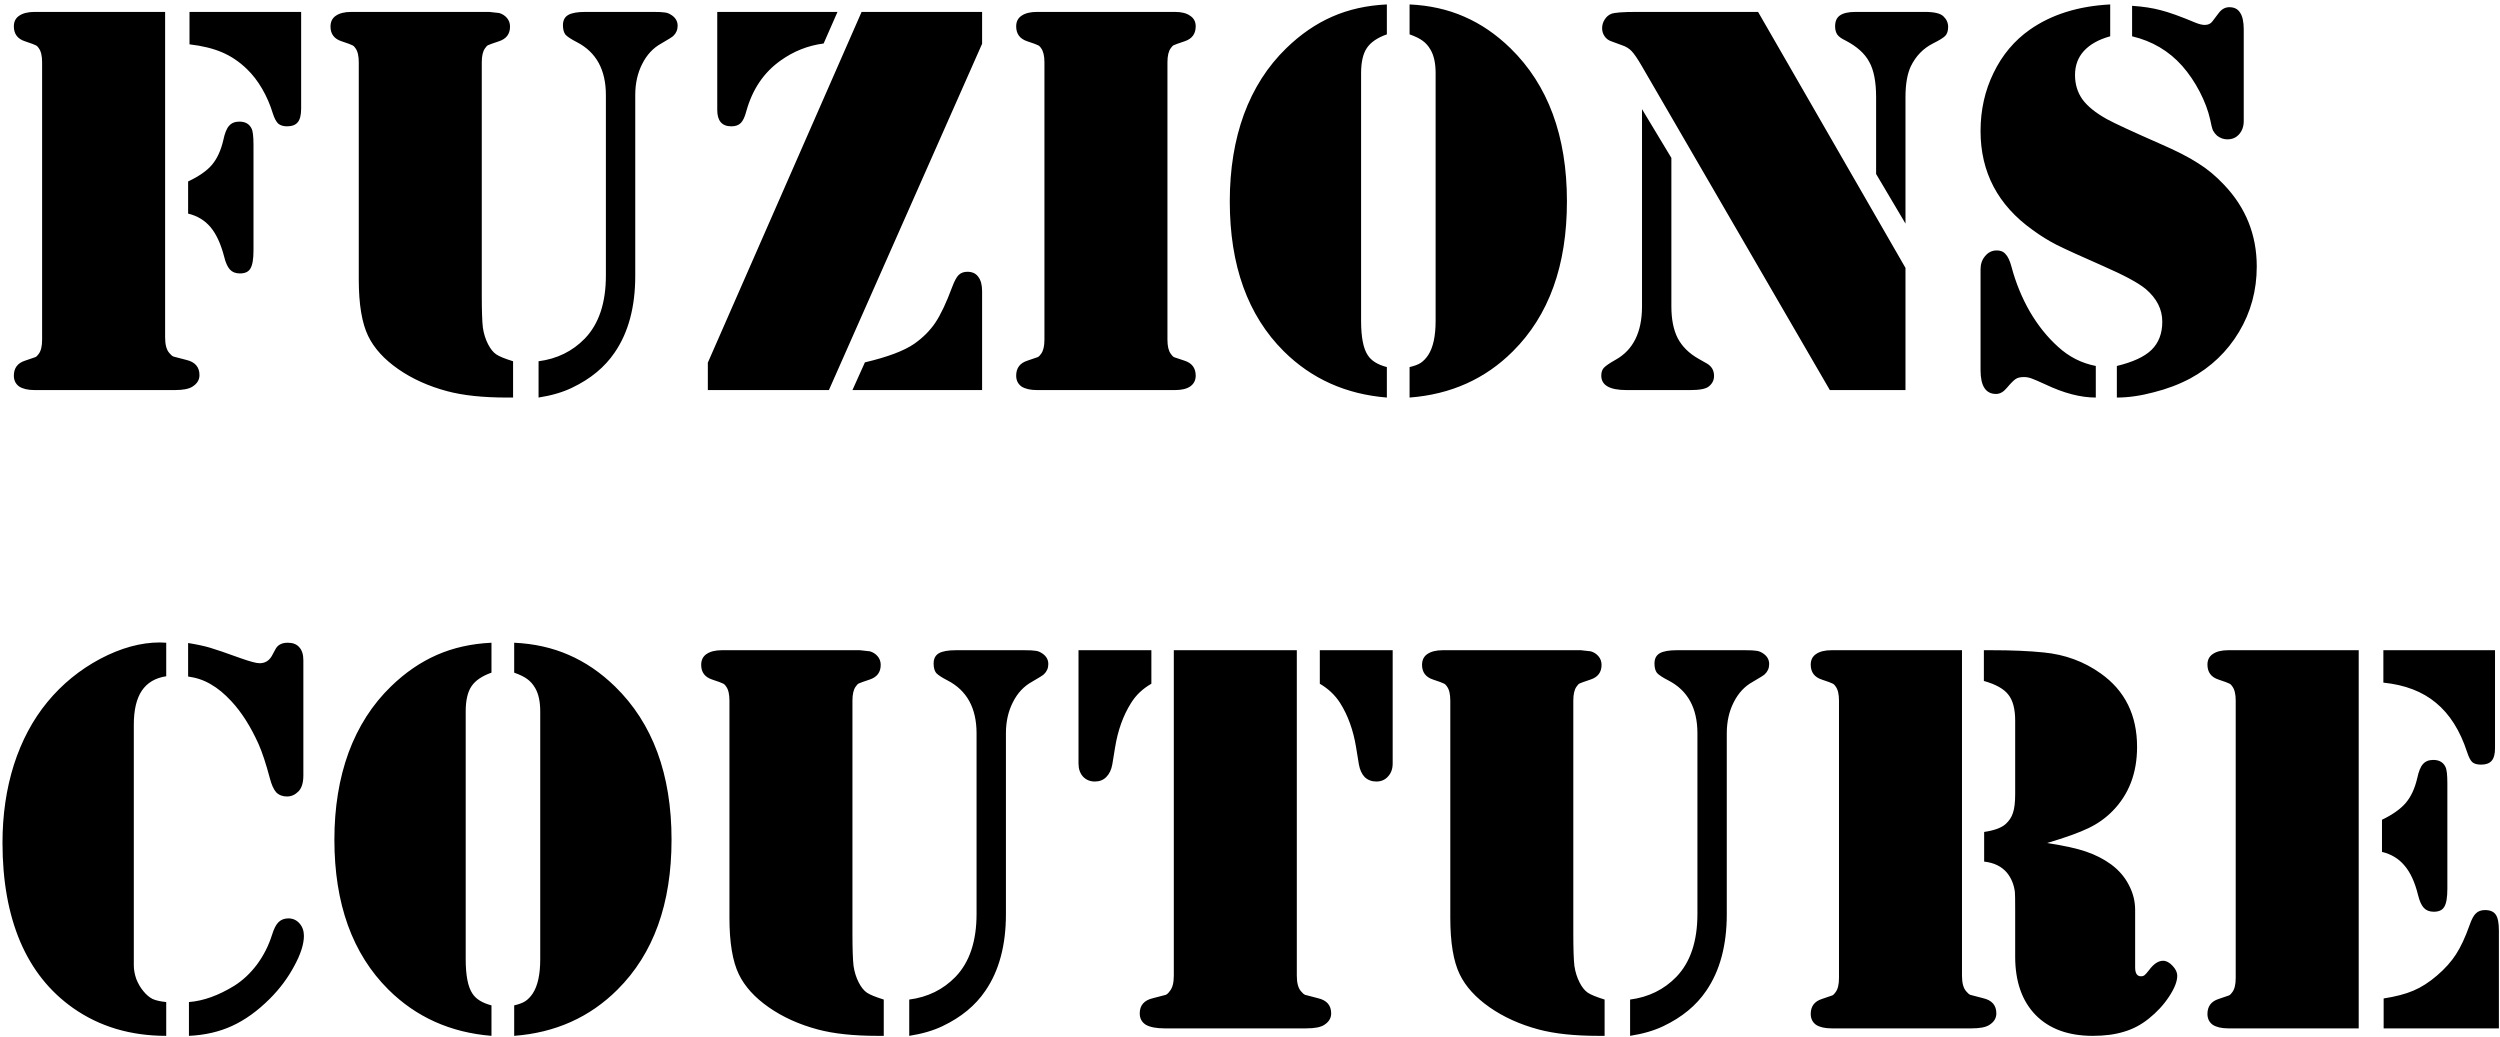 <svg xmlns="http://www.w3.org/2000/svg" fill="none" viewBox="0 0 282 117" height="117" width="282">
<path fill="black" d="M18.625 1.344V38.062C18.625 38.875 18.781 39.458 19.094 39.812C19.26 40.021 19.417 40.156 19.562 40.219C19.708 40.26 20.188 40.385 21 40.594C22 40.823 22.5 41.396 22.5 42.312C22.5 42.854 22.229 43.292 21.688 43.625C21.292 43.875 20.635 44 19.719 44H18.656H4.719H3.906C3.156 44 2.573 43.865 2.156 43.594C1.76 43.302 1.562 42.896 1.562 42.375C1.562 41.521 1.979 40.958 2.812 40.688C3.5 40.458 3.896 40.323 4 40.281C4.125 40.219 4.25 40.094 4.375 39.906C4.625 39.573 4.75 39.042 4.75 38.312V7.031C4.75 6.302 4.625 5.771 4.375 5.438C4.25 5.25 4.125 5.135 4 5.094C3.896 5.031 3.5 4.885 2.812 4.656C1.979 4.385 1.562 3.823 1.562 2.969C1.562 2.448 1.76 2.052 2.156 1.781C2.573 1.49 3.156 1.344 3.906 1.344H4.719H18.625ZM21.375 1.344H33.969V12.25C33.969 12.958 33.844 13.469 33.594 13.781C33.344 14.094 32.938 14.25 32.375 14.25C31.958 14.25 31.625 14.146 31.375 13.938C31.146 13.708 30.948 13.333 30.781 12.812C30.469 11.792 30.062 10.854 29.562 10C29.062 9.146 28.5 8.417 27.875 7.812C27.021 6.979 26.083 6.344 25.062 5.906C24.042 5.469 22.812 5.167 21.375 5V1.344ZM21.219 24.094V20.469C22.448 19.885 23.344 19.26 23.906 18.594C24.49 17.906 24.917 16.979 25.188 15.812C25.354 15.021 25.573 14.479 25.844 14.188C26.115 13.875 26.5 13.719 27 13.719C27.667 13.719 28.125 13.979 28.375 14.5C28.521 14.771 28.594 15.385 28.594 16.344V28.25C28.594 29.229 28.479 29.906 28.25 30.281C28.042 30.656 27.646 30.844 27.062 30.844C26.583 30.844 26.208 30.698 25.938 30.406C25.667 30.115 25.448 29.625 25.281 28.938C24.906 27.5 24.396 26.396 23.75 25.625C23.104 24.854 22.26 24.344 21.219 24.094ZM40.469 31.531V7.031C40.469 6.302 40.344 5.771 40.094 5.438C39.969 5.25 39.844 5.135 39.719 5.094C39.615 5.031 39.219 4.885 38.531 4.656C37.698 4.385 37.281 3.833 37.281 3C37.281 2.458 37.479 2.052 37.875 1.781C38.292 1.49 38.875 1.344 39.625 1.344H40.438H54.375H55.188L56.312 1.469C56.667 1.573 56.958 1.76 57.188 2.031C57.417 2.302 57.531 2.625 57.531 3C57.531 3.833 57.115 4.385 56.281 4.656C55.594 4.885 55.188 5.031 55.062 5.094C54.958 5.135 54.844 5.25 54.719 5.438C54.469 5.771 54.344 6.302 54.344 7.031V33.25C54.344 35.021 54.385 36.26 54.469 36.969C54.573 37.656 54.771 38.281 55.062 38.844C55.333 39.365 55.635 39.74 55.969 39.969C56.302 40.198 56.938 40.458 57.875 40.75V44.844H57.188C54.479 44.844 52.229 44.604 50.438 44.125C48.333 43.562 46.49 42.729 44.906 41.625C43.323 40.521 42.198 39.281 41.531 37.906C40.823 36.448 40.469 34.323 40.469 31.531ZM60.75 44.844V40.75C62.833 40.479 64.573 39.625 65.969 38.188C67.552 36.542 68.344 34.177 68.344 31.094V10.719C68.344 7.865 67.25 5.875 65.062 4.75C64.417 4.417 63.99 4.135 63.781 3.906C63.594 3.656 63.5 3.302 63.5 2.844C63.5 2.302 63.698 1.917 64.094 1.688C64.49 1.458 65.135 1.344 66.031 1.344H73.688C74.333 1.344 74.76 1.365 74.969 1.406C75.198 1.427 75.417 1.5 75.625 1.625C76.167 1.938 76.438 2.365 76.438 2.906C76.438 3.365 76.271 3.75 75.938 4.062C75.833 4.167 75.385 4.448 74.594 4.906C73.677 5.406 72.958 6.177 72.438 7.219C71.917 8.24 71.656 9.406 71.656 10.719V31.125C71.656 34.625 70.885 37.5 69.344 39.75C68.219 41.417 66.604 42.75 64.5 43.75C63.458 44.25 62.208 44.615 60.75 44.844ZM110.781 1.344V4.938L93.5 44H79.844V40.906L97.188 1.344H110.781ZM80.906 1.344H94.469L92.906 4.906C91.135 5.135 89.51 5.781 88.031 6.844C86.156 8.177 84.875 10.073 84.188 12.531C84.021 13.177 83.812 13.625 83.562 13.875C83.312 14.125 82.958 14.25 82.5 14.25C81.438 14.25 80.906 13.635 80.906 12.406V1.344ZM110.781 44H96.156L97.562 40.875C100.125 40.271 101.979 39.573 103.125 38.781C104.104 38.094 104.896 37.302 105.5 36.406C106.104 35.51 106.74 34.167 107.406 32.375C107.656 31.708 107.896 31.26 108.125 31.031C108.375 30.781 108.708 30.656 109.125 30.656C109.667 30.656 110.073 30.844 110.344 31.219C110.635 31.594 110.781 32.135 110.781 32.844V44ZM131.719 44H117.781H116.969C116.219 44 115.635 43.865 115.219 43.594C114.823 43.302 114.625 42.896 114.625 42.375C114.625 41.521 115.042 40.958 115.875 40.688C116.562 40.458 116.958 40.323 117.062 40.281C117.188 40.219 117.312 40.094 117.438 39.906C117.688 39.573 117.812 39.042 117.812 38.312V7.031C117.812 6.302 117.688 5.771 117.438 5.438C117.312 5.25 117.188 5.135 117.062 5.094C116.958 5.031 116.562 4.885 115.875 4.656C115.042 4.385 114.625 3.823 114.625 2.969C114.625 2.448 114.823 2.052 115.219 1.781C115.635 1.49 116.219 1.344 116.969 1.344H117.781H131.719H132.531C133.281 1.344 133.854 1.49 134.25 1.781C134.667 2.052 134.875 2.448 134.875 2.969C134.875 3.823 134.458 4.385 133.625 4.656C132.938 4.885 132.531 5.031 132.406 5.094C132.302 5.135 132.188 5.25 132.062 5.438C131.812 5.771 131.688 6.302 131.688 7.031V38.312C131.688 39.042 131.812 39.573 132.062 39.906C132.188 40.094 132.302 40.219 132.406 40.281C132.531 40.323 132.938 40.458 133.625 40.688C134.458 40.958 134.875 41.521 134.875 42.375C134.875 42.896 134.667 43.302 134.25 43.594C133.854 43.865 133.281 44 132.531 44H131.719ZM156.438 3.875C155.375 4.25 154.625 4.76 154.188 5.406C153.75 6.052 153.531 7 153.531 8.25V36.188C153.531 38.021 153.781 39.312 154.281 40.062C154.677 40.688 155.396 41.135 156.438 41.406V44.844C151.812 44.469 147.938 42.729 144.812 39.625C140.75 35.583 138.719 29.948 138.719 22.719C138.719 19.094 139.25 15.823 140.312 12.906C141.396 9.969 142.99 7.479 145.094 5.438C146.698 3.875 148.427 2.688 150.281 1.875C152.135 1.062 154.188 0.604 156.438 0.5V3.875ZM159 3.875V0.5C161.25 0.604 163.302 1.062 165.156 1.875C167.031 2.688 168.771 3.875 170.375 5.438C174.625 9.583 176.75 15.344 176.75 22.719C176.75 29.948 174.719 35.583 170.656 39.625C167.531 42.75 163.646 44.49 159 44.844V41.406C159.542 41.281 159.958 41.125 160.25 40.938C160.562 40.729 160.844 40.438 161.094 40.062C161.656 39.208 161.938 37.917 161.938 36.188V8.25C161.938 7.146 161.75 6.271 161.375 5.625C161.125 5.188 160.823 4.844 160.469 4.594C160.135 4.344 159.646 4.104 159 3.875ZM198.312 1.344L214.938 30.219V44H206.406L185.188 7.438C184.729 6.646 184.354 6.094 184.062 5.781C183.771 5.469 183.396 5.24 182.938 5.094L181.75 4.656C181.438 4.552 181.188 4.365 181 4.094C180.812 3.823 180.719 3.521 180.719 3.188C180.719 2.833 180.812 2.51 181 2.219C181.188 1.906 181.438 1.688 181.75 1.562C182.104 1.417 183.062 1.344 184.625 1.344H198.312ZM185.219 12.312L188.531 17.812V34.562C188.531 36.021 188.771 37.219 189.25 38.156C189.75 39.094 190.531 39.865 191.594 40.469L192.531 41C193.073 41.312 193.344 41.781 193.344 42.406C193.344 42.885 193.146 43.281 192.75 43.594C192.417 43.865 191.729 44 190.688 44H183.469C181.573 44 180.625 43.458 180.625 42.375C180.625 42 180.719 41.708 180.906 41.5C181.115 41.271 181.552 40.969 182.219 40.594C184.219 39.49 185.219 37.479 185.219 34.562V12.312ZM214.938 25.219L211.625 19.625V10.969C211.625 9.219 211.365 7.885 210.844 6.969C210.344 6.031 209.448 5.229 208.156 4.562C207.719 4.354 207.417 4.135 207.25 3.906C207.083 3.656 207 3.344 207 2.969C207 2.406 207.177 2 207.531 1.75C207.906 1.479 208.5 1.344 209.312 1.344H217.125C218.188 1.344 218.885 1.51 219.219 1.844C219.573 2.177 219.75 2.573 219.75 3.031C219.75 3.469 219.646 3.802 219.438 4.031C219.25 4.24 218.781 4.531 218.031 4.906C216.927 5.469 216.094 6.333 215.531 7.5C215.135 8.354 214.938 9.51 214.938 10.969V25.219ZM238.031 0.5V4.094C236.74 4.448 235.75 5 235.062 5.75C234.396 6.479 234.062 7.385 234.062 8.469C234.062 9.51 234.344 10.427 234.906 11.219C235.469 11.99 236.385 12.729 237.656 13.438C238.531 13.917 240.51 14.833 243.594 16.188C245.469 17 246.917 17.74 247.938 18.406C248.979 19.052 249.958 19.865 250.875 20.844C253.333 23.427 254.562 26.5 254.562 30.062C254.562 32.75 253.896 35.208 252.562 37.438C251.229 39.667 249.396 41.417 247.062 42.688C245.812 43.354 244.438 43.875 242.938 44.25C241.458 44.646 240.073 44.844 238.781 44.844V41.281C240.594 40.844 241.896 40.24 242.688 39.469C243.5 38.677 243.906 37.615 243.906 36.281C243.906 34.885 243.281 33.656 242.031 32.594C241.198 31.906 239.615 31.052 237.281 30.031C234.719 28.906 232.958 28.104 232 27.625C231.062 27.146 230.156 26.583 229.281 25.938C225.365 23.146 223.406 19.427 223.406 14.781C223.406 12.406 223.896 10.219 224.875 8.219C225.854 6.198 227.219 4.573 228.969 3.344C231.406 1.635 234.427 0.688 238.031 0.5ZM240.5 4.094V0.656C241.75 0.74 242.833 0.906 243.75 1.156C244.667 1.385 245.969 1.854 247.656 2.562C248.073 2.729 248.417 2.812 248.688 2.812C249.083 2.812 249.375 2.677 249.562 2.406L250.25 1.5C250.583 1.042 250.99 0.812 251.469 0.812C252.031 0.812 252.438 1.021 252.688 1.438C252.958 1.833 253.094 2.469 253.094 3.344V13.656C253.094 14.26 252.917 14.76 252.562 15.156C252.229 15.531 251.792 15.719 251.25 15.719C250.833 15.719 250.448 15.583 250.094 15.312C249.906 15.146 249.75 14.948 249.625 14.719C249.521 14.469 249.417 14.062 249.312 13.5C249.083 12.479 248.688 11.427 248.125 10.344C247.562 9.26 246.906 8.292 246.156 7.438C244.656 5.75 242.771 4.635 240.5 4.094ZM236.406 41.281V44.844C234.698 44.844 232.812 44.354 230.75 43.375C229.979 43.021 229.448 42.792 229.156 42.688C228.865 42.583 228.583 42.531 228.312 42.531C227.896 42.531 227.583 42.604 227.375 42.75C227.167 42.875 226.833 43.208 226.375 43.75C226 44.208 225.594 44.438 225.156 44.438C223.99 44.438 223.406 43.542 223.406 41.75V30.375C223.406 29.792 223.573 29.302 223.906 28.906C224.24 28.49 224.656 28.271 225.156 28.25C225.615 28.229 225.969 28.365 226.219 28.656C226.49 28.927 226.719 29.417 226.906 30.125C227.385 31.917 228.073 33.594 228.969 35.156C229.885 36.719 230.948 38.042 232.156 39.125C233.385 40.25 234.802 40.969 236.406 41.281ZM18.75 72.5V76.281C17.521 76.469 16.604 77.01 16 77.906C15.396 78.802 15.094 80.083 15.094 81.75V107.562V108.906C15.094 109.385 15.188 109.896 15.375 110.438C15.583 110.958 15.844 111.406 16.156 111.781C16.49 112.198 16.844 112.5 17.219 112.688C17.594 112.854 18.104 112.969 18.75 113.031V116.844C14.708 116.844 11.198 115.792 8.219 113.688C5.594 111.833 3.615 109.344 2.281 106.219C0.948 103.073 0.281 99.354 0.281 95.062C0.281 91.917 0.708 88.99 1.562 86.281C2.438 83.552 3.698 81.188 5.344 79.188C7.01 77.167 9 75.542 11.312 74.312C13.646 73.083 15.885 72.469 18.031 72.469L18.75 72.5ZM21.219 76.312V72.531C22.24 72.698 23.062 72.875 23.688 73.062C24.333 73.25 25.49 73.646 27.156 74.25C28.219 74.625 28.927 74.812 29.281 74.812C29.885 74.812 30.344 74.542 30.656 74L31.062 73.25C31.312 72.75 31.781 72.5 32.469 72.5C33.031 72.5 33.458 72.667 33.75 73C34.062 73.333 34.219 73.823 34.219 74.469V87.469C34.219 88.302 34.031 88.906 33.656 89.281C33.281 89.656 32.854 89.844 32.375 89.844C31.875 89.844 31.469 89.688 31.156 89.375C30.865 89.042 30.625 88.51 30.438 87.781C30 86.135 29.573 84.844 29.156 83.906C28.26 81.927 27.24 80.323 26.094 79.094C25.323 78.26 24.552 77.625 23.781 77.188C23.01 76.729 22.156 76.438 21.219 76.312ZM21.312 116.844V113.031C22.938 112.906 24.646 112.292 26.438 111.188C27.396 110.583 28.25 109.781 29 108.781C29.75 107.76 30.312 106.646 30.688 105.438C30.896 104.771 31.135 104.302 31.406 104.031C31.698 103.74 32.073 103.594 32.531 103.594C33.031 103.594 33.448 103.781 33.781 104.156C34.115 104.531 34.281 105 34.281 105.562C34.281 106.5 33.917 107.635 33.188 108.969C32.479 110.302 31.562 111.531 30.438 112.656C29.062 114.031 27.646 115.052 26.188 115.719C24.75 116.385 23.125 116.76 21.312 116.844ZM55.438 75.875C54.375 76.25 53.625 76.76 53.188 77.406C52.75 78.052 52.531 79 52.531 80.25V108.188C52.531 110.021 52.781 111.312 53.281 112.062C53.677 112.688 54.396 113.135 55.438 113.406V116.844C50.812 116.469 46.938 114.729 43.812 111.625C39.75 107.583 37.719 101.948 37.719 94.719C37.719 91.094 38.25 87.823 39.312 84.906C40.396 81.969 41.99 79.479 44.094 77.438C45.698 75.875 47.427 74.688 49.281 73.875C51.135 73.062 53.188 72.604 55.438 72.5V75.875ZM58 75.875V72.5C60.25 72.604 62.302 73.062 64.156 73.875C66.031 74.688 67.771 75.875 69.375 77.438C73.625 81.583 75.75 87.344 75.75 94.719C75.75 101.948 73.719 107.583 69.656 111.625C66.531 114.75 62.646 116.49 58 116.844V113.406C58.542 113.281 58.958 113.125 59.25 112.938C59.562 112.729 59.844 112.438 60.094 112.062C60.656 111.208 60.938 109.917 60.938 108.188V80.25C60.938 79.146 60.75 78.271 60.375 77.625C60.125 77.188 59.823 76.844 59.469 76.594C59.135 76.344 58.646 76.104 58 75.875ZM82.281 103.531V79.031C82.281 78.302 82.156 77.771 81.906 77.438C81.781 77.25 81.656 77.135 81.531 77.094C81.427 77.031 81.031 76.885 80.344 76.656C79.51 76.385 79.094 75.833 79.094 75C79.094 74.458 79.292 74.052 79.688 73.781C80.104 73.49 80.688 73.344 81.438 73.344H82.25H96.188H97L98.125 73.469C98.479 73.573 98.771 73.76 99 74.031C99.229 74.302 99.344 74.625 99.344 75C99.344 75.833 98.927 76.385 98.094 76.656C97.406 76.885 97 77.031 96.875 77.094C96.771 77.135 96.656 77.25 96.531 77.438C96.281 77.771 96.156 78.302 96.156 79.031V105.25C96.156 107.021 96.198 108.26 96.281 108.969C96.385 109.656 96.583 110.281 96.875 110.844C97.146 111.365 97.448 111.74 97.781 111.969C98.115 112.198 98.75 112.458 99.688 112.75V116.844H99C96.292 116.844 94.042 116.604 92.25 116.125C90.146 115.562 88.302 114.729 86.719 113.625C85.135 112.521 84.01 111.281 83.344 109.906C82.635 108.448 82.281 106.323 82.281 103.531ZM102.562 116.844V112.75C104.646 112.479 106.385 111.625 107.781 110.188C109.365 108.542 110.156 106.177 110.156 103.094V82.719C110.156 79.865 109.062 77.875 106.875 76.75C106.229 76.417 105.802 76.135 105.594 75.906C105.406 75.656 105.312 75.302 105.312 74.844C105.312 74.302 105.51 73.917 105.906 73.688C106.302 73.458 106.948 73.344 107.844 73.344H115.5C116.146 73.344 116.573 73.365 116.781 73.406C117.01 73.427 117.229 73.5 117.438 73.625C117.979 73.938 118.25 74.365 118.25 74.906C118.25 75.365 118.083 75.75 117.75 76.062C117.646 76.167 117.198 76.448 116.406 76.906C115.49 77.406 114.771 78.177 114.25 79.219C113.729 80.24 113.469 81.406 113.469 82.719V103.125C113.469 106.625 112.698 109.5 111.156 111.75C110.031 113.417 108.417 114.75 106.312 115.75C105.271 116.25 104.021 116.615 102.562 116.844ZM146.281 73.344V110.062C146.281 110.875 146.438 111.458 146.75 111.812C146.917 112.021 147.073 112.156 147.219 112.219C147.365 112.26 147.844 112.385 148.656 112.594C149.656 112.823 150.156 113.396 150.156 114.312C150.156 114.854 149.885 115.292 149.344 115.625C148.948 115.875 148.281 116 147.344 116H146.312H132.375H131.344C130.427 116 129.729 115.865 129.25 115.594C128.792 115.302 128.562 114.875 128.562 114.312C128.562 113.396 129.062 112.823 130.062 112.594C130.875 112.385 131.354 112.26 131.5 112.219C131.646 112.156 131.792 112.021 131.938 111.812C132.25 111.458 132.406 110.875 132.406 110.062V73.344H146.281ZM157.094 73.344V86.125C157.094 86.729 156.917 87.219 156.562 87.594C156.229 87.969 155.792 88.156 155.25 88.156C154.729 88.156 154.292 87.99 153.938 87.656C153.604 87.302 153.385 86.823 153.281 86.219L152.969 84.312C152.656 82.375 152.052 80.698 151.156 79.281C150.594 78.406 149.833 77.688 148.875 77.125V73.344H157.094ZM121.656 73.344H129.875V77.125C128.896 77.688 128.135 78.406 127.594 79.281C126.698 80.698 126.094 82.375 125.781 84.312L125.469 86.219C125.365 86.823 125.135 87.302 124.781 87.656C124.448 87.99 124.021 88.156 123.5 88.156C122.958 88.156 122.51 87.969 122.156 87.594C121.823 87.219 121.656 86.729 121.656 86.125V73.344ZM163.594 103.531V79.031C163.594 78.302 163.469 77.771 163.219 77.438C163.094 77.25 162.969 77.135 162.844 77.094C162.74 77.031 162.344 76.885 161.656 76.656C160.823 76.385 160.406 75.833 160.406 75C160.406 74.458 160.604 74.052 161 73.781C161.417 73.49 162 73.344 162.75 73.344H163.562H177.5H178.312L179.438 73.469C179.792 73.573 180.083 73.76 180.312 74.031C180.542 74.302 180.656 74.625 180.656 75C180.656 75.833 180.24 76.385 179.406 76.656C178.719 76.885 178.312 77.031 178.188 77.094C178.083 77.135 177.969 77.25 177.844 77.438C177.594 77.771 177.469 78.302 177.469 79.031V105.25C177.469 107.021 177.51 108.26 177.594 108.969C177.698 109.656 177.896 110.281 178.188 110.844C178.458 111.365 178.76 111.74 179.094 111.969C179.427 112.198 180.062 112.458 181 112.75V116.844H180.312C177.604 116.844 175.354 116.604 173.562 116.125C171.458 115.562 169.615 114.729 168.031 113.625C166.448 112.521 165.323 111.281 164.656 109.906C163.948 108.448 163.594 106.323 163.594 103.531ZM183.875 116.844V112.75C185.958 112.479 187.698 111.625 189.094 110.188C190.677 108.542 191.469 106.177 191.469 103.094V82.719C191.469 79.865 190.375 77.875 188.188 76.75C187.542 76.417 187.115 76.135 186.906 75.906C186.719 75.656 186.625 75.302 186.625 74.844C186.625 74.302 186.823 73.917 187.219 73.688C187.615 73.458 188.26 73.344 189.156 73.344H196.812C197.458 73.344 197.885 73.365 198.094 73.406C198.323 73.427 198.542 73.5 198.75 73.625C199.292 73.938 199.562 74.365 199.562 74.906C199.562 75.365 199.396 75.75 199.062 76.062C198.958 76.167 198.51 76.448 197.719 76.906C196.802 77.406 196.083 78.177 195.562 79.219C195.042 80.24 194.781 81.406 194.781 82.719V103.125C194.781 106.625 194.01 109.5 192.469 111.75C191.344 113.417 189.729 114.75 187.625 115.75C186.583 116.25 185.333 116.615 183.875 116.844ZM221.312 73.344V110.062C221.312 110.875 221.469 111.458 221.781 111.812C221.948 112.021 222.104 112.156 222.25 112.219C222.396 112.26 222.875 112.385 223.688 112.594C224.688 112.823 225.188 113.396 225.188 114.312C225.188 114.854 224.917 115.292 224.375 115.625C223.979 115.875 223.323 116 222.406 116H221.344H207.406H206.594C205.844 116 205.26 115.865 204.844 115.594C204.448 115.302 204.25 114.896 204.25 114.375C204.25 113.521 204.667 112.958 205.5 112.688C206.188 112.458 206.583 112.323 206.688 112.281C206.812 112.219 206.938 112.094 207.062 111.906C207.312 111.573 207.438 111.042 207.438 110.312V79.031C207.438 78.302 207.312 77.771 207.062 77.438C206.938 77.25 206.812 77.135 206.688 77.094C206.583 77.031 206.188 76.885 205.5 76.656C204.667 76.385 204.25 75.823 204.25 74.969C204.25 74.448 204.448 74.052 204.844 73.781C205.26 73.49 205.844 73.344 206.594 73.344H207.406H221.312ZM230.906 95.094C232.823 95.385 234.292 95.708 235.312 96.062C236.354 96.417 237.292 96.896 238.125 97.5C239 98.146 239.667 98.917 240.125 99.812C240.604 100.708 240.844 101.656 240.844 102.656V109.125C240.844 109.792 241.062 110.125 241.5 110.125C241.667 110.125 241.802 110.083 241.906 110C242.031 109.896 242.198 109.708 242.406 109.438C242.927 108.729 243.458 108.375 244 108.375C244.354 108.375 244.708 108.562 245.062 108.938C245.417 109.312 245.594 109.688 245.594 110.062C245.594 110.708 245.281 111.5 244.656 112.438C244.052 113.354 243.292 114.177 242.375 114.906C241.521 115.594 240.594 116.083 239.594 116.375C238.594 116.688 237.417 116.844 236.062 116.844C233.312 116.844 231.167 116.062 229.625 114.5C228.083 112.917 227.312 110.719 227.312 107.906V102.656C227.312 101.49 227.302 100.812 227.281 100.625C227.177 99.792 226.885 99.073 226.406 98.469C225.802 97.74 224.938 97.312 223.812 97.188V93.844C224.938 93.677 225.74 93.385 226.219 92.969C226.635 92.594 226.917 92.167 227.062 91.688C227.229 91.208 227.312 90.5 227.312 89.562V81.281C227.312 79.969 227.052 78.99 226.531 78.344C226.031 77.698 225.115 77.188 223.781 76.812V73.344H224.594C226.906 73.344 228.875 73.427 230.5 73.594C232.917 73.823 235.073 74.615 236.969 75.969C239.698 77.906 241.062 80.667 241.062 84.25C241.062 87.188 240.146 89.594 238.312 91.469C237.542 92.26 236.635 92.906 235.594 93.406C234.573 93.906 233.01 94.469 230.906 95.094ZM266.062 73.344V116H252.156H251.344C250.594 116 250.01 115.865 249.594 115.594C249.198 115.302 249 114.896 249 114.375C249 113.521 249.417 112.958 250.25 112.688C250.938 112.458 251.333 112.323 251.438 112.281C251.562 112.219 251.688 112.094 251.812 111.906C252.062 111.573 252.188 111.042 252.188 110.312V79.031C252.188 78.302 252.062 77.771 251.812 77.438C251.688 77.25 251.562 77.135 251.438 77.094C251.333 77.031 250.938 76.885 250.25 76.656C249.417 76.385 249 75.823 249 74.969C249 74.448 249.198 74.052 249.594 73.781C250.01 73.49 250.594 73.344 251.344 73.344H252.156H266.062ZM268.844 73.344H281.438V84.406C281.438 85.052 281.312 85.521 281.062 85.812C280.812 86.104 280.417 86.25 279.875 86.25C279.417 86.25 279.083 86.156 278.875 85.969C278.667 85.781 278.469 85.396 278.281 84.812C277.49 82.396 276.323 80.552 274.781 79.281C273.26 78.01 271.281 77.25 268.844 77V73.344ZM268.688 96.094V92.469C269.896 91.885 270.792 91.25 271.375 90.562C271.958 89.875 272.385 88.958 272.656 87.812C272.823 87.021 273.042 86.479 273.312 86.188C273.583 85.875 273.969 85.719 274.469 85.719C275.135 85.719 275.594 85.979 275.844 86.5C275.99 86.771 276.062 87.385 276.062 88.344V100.25C276.062 101.229 275.948 101.906 275.719 102.281C275.51 102.656 275.115 102.844 274.531 102.844C274.052 102.844 273.677 102.698 273.406 102.406C273.135 102.115 272.917 101.625 272.75 100.938C272.396 99.5 271.885 98.396 271.219 97.625C270.573 96.854 269.729 96.344 268.688 96.094ZM268.875 116V112.625C270.229 112.417 271.344 112.125 272.219 111.75C273.115 111.375 274.01 110.802 274.906 110.031C275.802 109.26 276.51 108.469 277.031 107.656C277.573 106.823 278.083 105.729 278.562 104.375C278.792 103.708 279.031 103.26 279.281 103.031C279.531 102.781 279.875 102.656 280.312 102.656C280.896 102.656 281.302 102.833 281.531 103.188C281.76 103.521 281.875 104.115 281.875 104.969V116H268.875Z"></path>
</svg>
